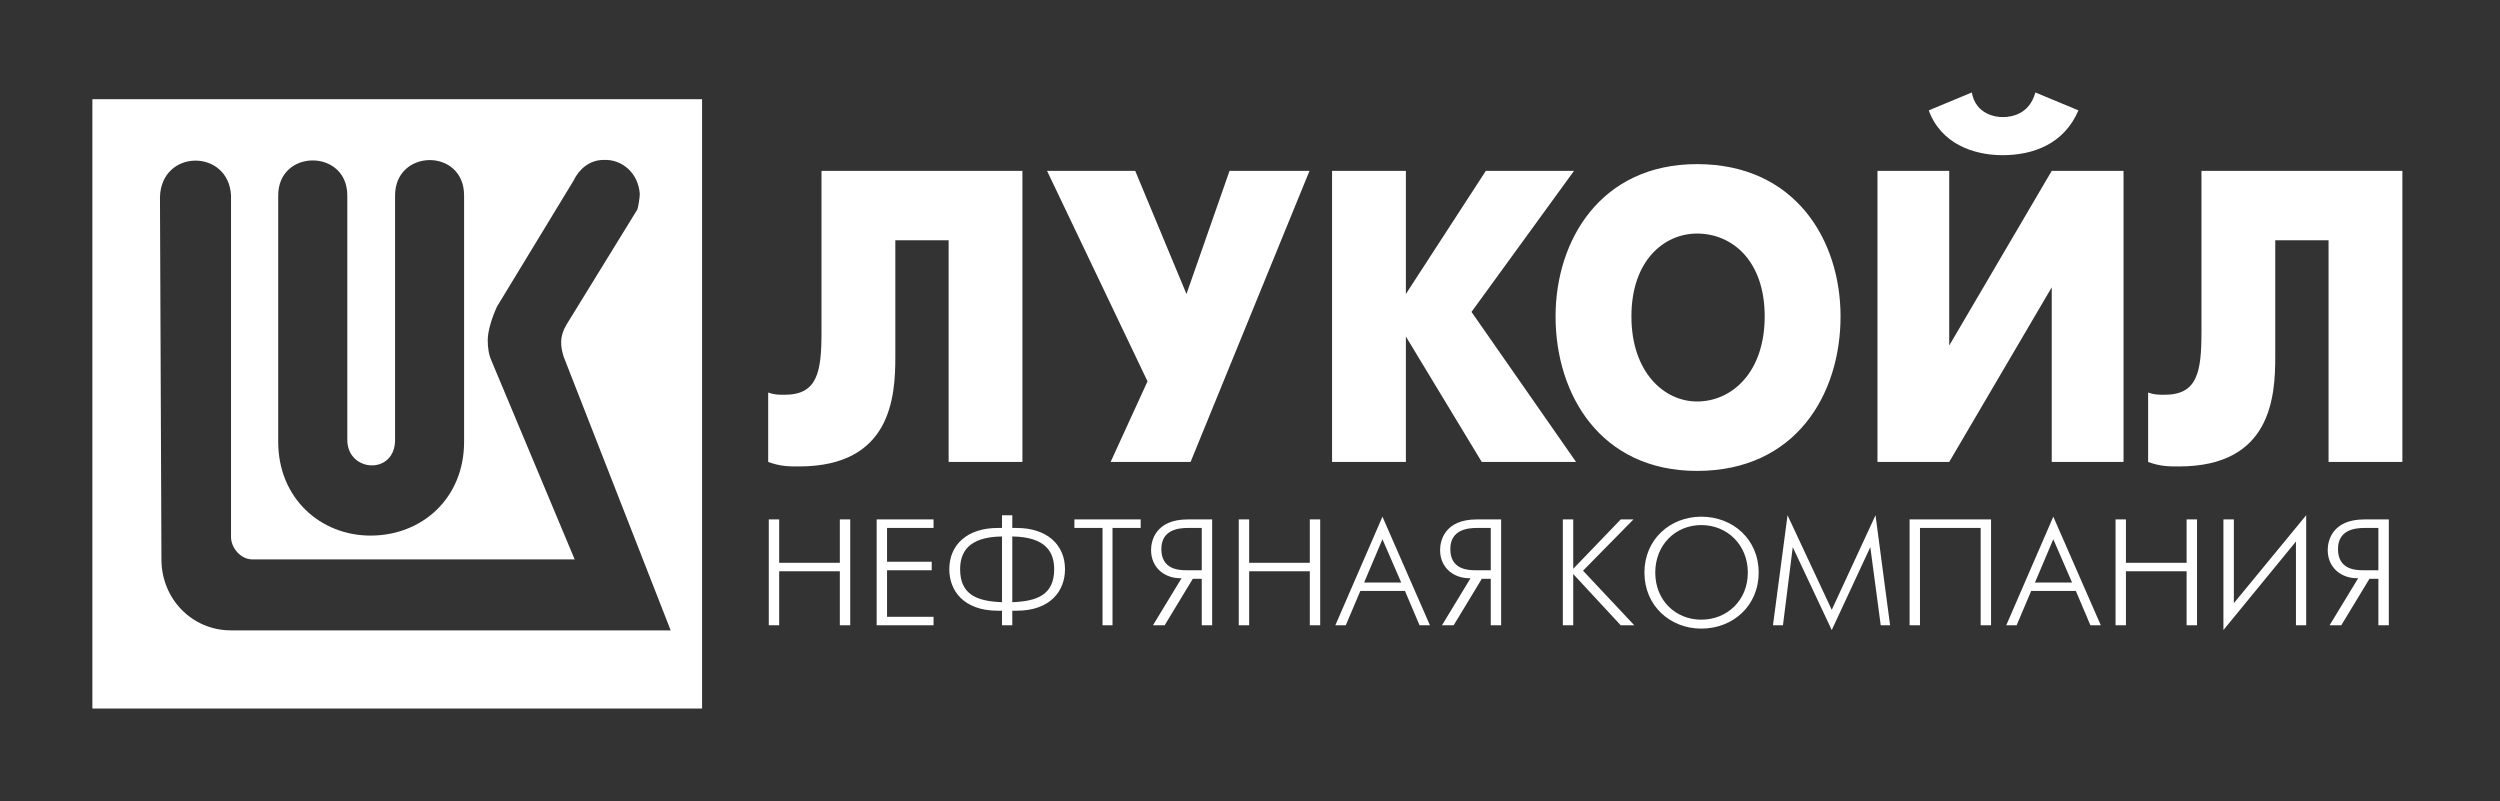 <svg width="181" height="58" viewBox="0 0 181 58" fill="none" xmlns="http://www.w3.org/2000/svg">
<rect x="0" y="0" width="181" height="58" fill="#333333" stroke="none"/>
<path fill-rule="evenodd" clip-rule="evenodd" d="M6.689 7.184H50.83V51.3H6.689V7.184ZM41.536 13.059C41.918 12.251 42.687 11.578 43.701 11.578C45.031 11.511 46.219 12.53 46.321 14.045C46.321 14.256 46.216 14.992 46.144 15.166L41.011 23.508C40.489 24.389 40.584 25.059 40.798 25.797L48.557 45.639H16.726C13.895 45.639 11.688 43.353 11.688 40.5L11.582 14.257C11.688 10.772 16.55 10.77 16.726 14.151V38.878C16.726 39.656 17.42 40.5 18.26 40.5H41.606L35.594 26.145C35.388 25.688 35.311 25.191 35.311 24.629C35.311 24 35.592 23.05 35.978 22.204L41.536 13.059ZM28.603 14.151C28.603 12.461 29.85 11.599 31.099 11.59C32.347 11.582 33.6 12.427 33.6 14.151V31.986C33.6 36.065 30.563 38.777 26.827 38.777C23.19 38.777 20.142 36.065 20.142 31.986V14.151C20.142 10.77 25.145 10.77 25.145 14.151V31.845C25.145 34.203 28.603 34.414 28.603 31.845V14.151Z" fill="white"/>
<path fill-rule="evenodd" clip-rule="evenodd" d="M135.929 12.369V33.444H141.124L148.546 20.8V33.444H153.744V12.369H148.546L141.124 25.016V12.369H135.929ZM144.984 11.235C147.211 11.235 149.438 10.424 150.479 7.991L147.361 6.695C146.914 8.317 145.578 8.478 144.984 8.478C144.54 8.478 143.054 8.317 142.757 6.695L139.642 7.991C140.53 10.424 142.907 11.235 144.984 11.235ZM133.256 22.907C133.256 28.581 129.99 34.094 122.866 34.094C115.888 34.094 112.623 28.581 112.623 22.907C112.623 17.396 115.888 11.882 122.866 11.882C129.99 11.882 133.256 17.396 133.256 22.907ZM118.115 22.907C118.115 26.959 120.489 29.068 122.866 29.068C125.39 29.068 127.764 26.959 127.764 22.907C127.764 18.854 125.39 16.909 122.866 16.909C120.489 16.909 118.115 18.854 118.115 22.907ZM59.477 24.041V12.369H74.023V33.444H68.681V17.396H64.822V25.824C64.822 28.744 64.524 33.77 57.844 33.77C57.1 33.77 56.506 33.77 55.617 33.444V28.42C56.062 28.581 56.359 28.581 56.803 28.581C59.179 28.581 59.477 26.959 59.477 24.041ZM83.08 27.609L75.806 12.369H82.189L85.901 21.285L89.019 12.369H94.809L86.198 33.444H80.409L83.08 27.609ZM96.441 33.444H101.786V24.365L107.278 33.444H114.106L106.537 22.583L113.959 12.369H107.575L101.786 21.285V12.369H96.441V33.444ZM159.386 24.041V12.369H173.932V33.444H168.588V17.396H164.728V25.824C164.728 28.744 164.431 33.77 157.751 33.77C157.009 33.77 156.415 33.77 155.524 33.444V28.42C155.971 28.581 156.268 28.581 156.712 28.581C159.086 28.581 159.386 26.959 159.386 24.041ZM55.66 45.271H56.412V41.361H60.804V45.271H61.556V37.606H60.804V40.745H56.412V37.606H55.66V45.271ZM67.589 45.271H63.47V37.606H67.589V38.224H64.222V40.67H67.455V41.286H64.222V44.655H67.589V45.271ZM72.546 45.271H73.29V44.216H73.603C76.081 44.216 77.106 42.75 77.106 41.214C77.106 39.415 75.776 38.224 73.603 38.224H73.29V37.303H72.546V38.224H72.243C70.057 38.224 68.729 39.415 68.729 41.214C68.729 42.75 69.754 44.216 72.243 44.216H72.546V45.271ZM73.29 38.84C75.776 38.872 76.322 40.033 76.322 41.214C76.322 43.055 75.099 43.534 73.29 43.598V38.84ZM72.546 43.598C70.737 43.534 69.513 43.055 69.513 41.214C69.513 40.033 70.057 38.872 72.546 38.84V43.598ZM80.546 45.271H79.823V38.224H77.786V37.606H82.585V38.224H80.546V45.271ZM83.474 45.271H84.32L86.359 41.904H87.007V45.271H87.761V37.606H85.992C83.672 37.606 83.337 39.145 83.337 39.824C83.337 41.12 84.352 41.904 85.545 41.861L83.474 45.271ZM87.007 41.286H85.92C85.305 41.286 84.081 41.214 84.081 39.749C84.081 38.328 85.377 38.224 85.992 38.224H87.007V41.286ZM90.438 45.271H89.686V37.606H90.438V40.745H94.83V37.606H95.582V45.271H94.83V41.361H90.438V45.271ZM96.679 45.271H97.434L98.489 42.782H101.719L102.776 45.271H103.528L100.089 37.408L96.679 45.271ZM98.762 42.177L100.089 39.04L101.449 42.177H98.762ZM105.244 45.271H104.398L106.467 41.861C105.276 41.904 104.262 41.12 104.262 39.824C104.262 39.145 104.596 37.606 106.917 37.606H108.683V45.271H107.931V41.904H107.283L105.244 45.271ZM106.845 41.286H107.931V38.224H106.917C106.301 38.224 105.003 38.328 105.003 39.749C105.003 41.214 106.226 41.286 106.845 41.286ZM113.15 45.271H113.902V41.559L117.342 45.271H118.324L114.612 41.318L118.262 37.606H117.342L113.902 41.181V37.606H113.15V45.271ZM127.327 41.454C127.327 43.871 125.457 45.512 123.176 45.512C120.928 45.512 119.057 43.871 119.057 41.454C119.057 39.04 120.928 37.408 123.176 37.408C125.457 37.408 127.327 39.04 127.327 41.454ZM119.841 41.454C119.841 43.462 121.305 44.864 123.176 44.864C125.05 44.864 126.543 43.462 126.543 41.454C126.543 39.447 125.05 38.015 123.176 38.015C121.305 38.015 119.841 39.447 119.841 41.454ZM128.363 45.271H129.086L129.795 39.613L132.619 45.616L135.41 39.613L136.165 45.271H136.842L135.788 37.303L132.619 44.152L129.418 37.303L128.363 45.271ZM138.255 45.271V37.606H144.152V45.271H143.4V38.224H139.007V45.271H138.255ZM145.252 45.271H146.004L147.058 42.782H150.291L151.346 45.271H152.098L148.659 37.408L145.252 45.271ZM147.331 42.177L148.659 39.04L150.018 42.177H147.331ZM153.918 45.271H153.166V37.606H153.918V40.745H158.31V37.606H159.065V45.271H158.31V41.361H153.918V45.271ZM160.976 37.606V45.616L166.227 39.206V45.271H166.968V37.303L161.731 43.67V37.606H160.976ZM169.508 45.271H168.662L170.734 41.861C169.54 41.904 168.526 41.12 168.526 39.824C168.526 39.145 168.86 37.606 171.184 37.606H172.95V45.271H172.195V41.904H171.548L169.508 45.271ZM171.109 41.286H172.195V38.224H171.184C170.565 38.224 169.27 38.328 169.27 39.749C169.27 41.214 170.493 41.286 171.109 41.286Z" fill="white"/>
</svg>
